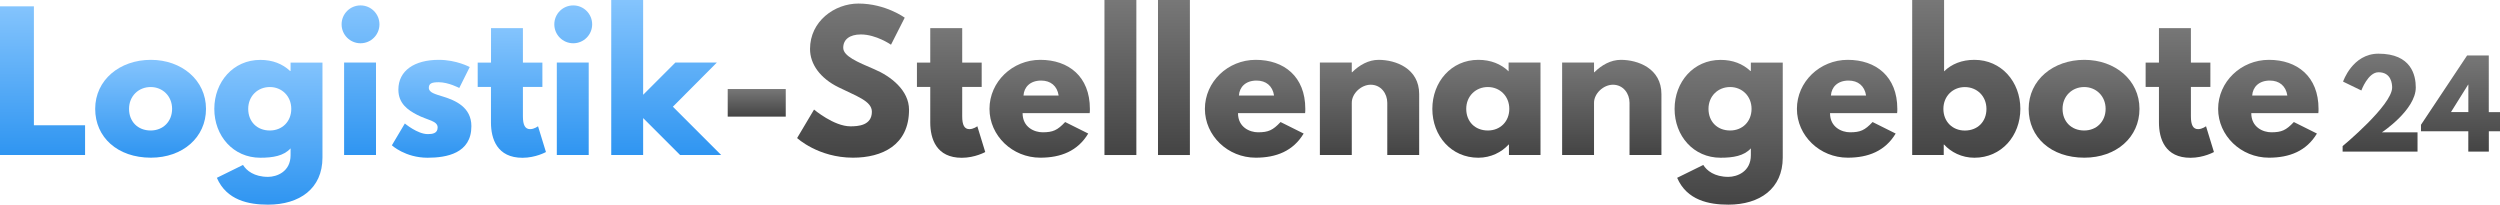 <?xml version="1.0" encoding="utf-8"?>
<!-- Generator: Adobe Illustrator 27.3.1, SVG Export Plug-In . SVG Version: 6.00 Build 0)  -->
<svg version="1.1" id="Ebene_1" xmlns="http://www.w3.org/2000/svg" xmlns:xlink="http://www.w3.org/1999/xlink" x="0px" y="0px"
	 viewBox="0 0 499.27 40.85" enable-background="new 0 0 499.27 40.85" xml:space="preserve">
<g>
	<linearGradient id="SVGID_1_" gradientUnits="userSpaceOnUse" x1="8.495" y1="1.26" x2="8.495" y2="30.956">
		<stop  offset="0" style="stop-color:#84C4FD"/>
		<stop  offset="1" style="stop-color:#2F95F1"/>
	</linearGradient>
	<path fill="url(#SVGID_1_)" d="M6.77,25.02h10.22v5.94H0V1.26h6.77V25.02z"/>
	
		<linearGradient id="SVGID_00000091718943100688878710000008987116511450949294_" gradientUnits="userSpaceOnUse" x1="30.076" y1="11.951" x2="30.076" y2="31.496">
		<stop  offset="0" style="stop-color:#84C4FD"/>
		<stop  offset="1" style="stop-color:#2F95F1"/>
	</linearGradient>
	<path fill="url(#SVGID_00000091718943100688878710000008987116511450949294_)" d="M30.13,11.95c6.12,0,11.01,4.03,11.01,9.79
		c0,5.69-4.64,9.75-11.01,9.75c-6.66,0-11.12-4.07-11.12-9.75C19.01,15.98,23.9,11.95,30.13,11.95z M30.09,26.06
		c2.48,0,4.28-1.8,4.28-4.32c0-2.56-1.91-4.36-4.28-4.36c-2.41,0-4.32,1.8-4.32,4.36C25.77,24.26,27.5,26.06,30.09,26.06z"/>
	
		<linearGradient id="SVGID_00000044158728897698535080000008204677761890383797_" gradientUnits="userSpaceOnUse" x1="53.602" y1="11.951" x2="53.602" y2="40.855">
		<stop  offset="0" style="stop-color:#84C4FD"/>
		<stop  offset="1" style="stop-color:#2F95F1"/>
	</linearGradient>
	<path fill="url(#SVGID_00000044158728897698535080000008204677761890383797_)" d="M48.53,32.94c0.68,1.12,2.23,2.38,5,2.38
		c1.76,0,4.5-1.04,4.5-4.32v-1.37c-1.37,1.51-3.53,1.87-6.05,1.87c-5.4,0-9.18-4.36-9.18-9.75s3.78-9.79,9.18-9.79
		c2.45,0,4.43,0.79,5.94,2.2h0.11v-1.66h6.37v18.97c0,6.19-4.57,9.4-10.87,9.4c-3.85,0-8.28-0.86-10.22-5.36L48.53,32.94z
		 M53.89,26.06c2.48,0,4.28-1.8,4.28-4.32c0-2.56-1.91-4.36-4.28-4.36c-2.41,0-4.32,1.8-4.32,4.36
		C49.57,24.26,51.3,26.06,53.89,26.06z"/>
	
		<linearGradient id="SVGID_00000129884768305081953100000009921896694118874252_" gradientUnits="userSpaceOnUse" x1="71.999" y1="1.08" x2="71.999" y2="30.956">
		<stop  offset="0" style="stop-color:#84C4FD"/>
		<stop  offset="1" style="stop-color:#2F95F1"/>
	</linearGradient>
	<path fill="url(#SVGID_00000129884768305081953100000009921896694118874252_)" d="M75.78,4.86c0,2.09-1.69,3.78-3.78,3.78
		c-2.09,0-3.78-1.69-3.78-3.78S69.91,1.08,72,1.08C74.09,1.08,75.78,2.77,75.78,4.86z M68.72,30.96h6.37V12.49h-6.37V30.96z"/>
	
		<linearGradient id="SVGID_00000093153216249727267560000008538413828265839770_" gradientUnits="userSpaceOnUse" x1="86.2" y1="11.951" x2="86.2" y2="31.496">
		<stop  offset="0" style="stop-color:#84C4FD"/>
		<stop  offset="1" style="stop-color:#2F95F1"/>
	</linearGradient>
	<path fill="url(#SVGID_00000093153216249727267560000008538413828265839770_)" d="M93.81,13.39l-2.09,4.18c0,0-2.16-1.15-4.1-1.15
		c-1.4,0-1.98,0.25-1.98,1.12c0,0.97,1.3,1.26,2.88,1.76c2.45,0.76,5.62,2.12,5.62,5.9c0,5.44-4.97,6.3-8.75,6.3
		c-4.46,0-7.13-2.48-7.13-2.48l2.59-4.36c0,0,2.52,2.12,4.57,2.12c0.9,0,1.98-0.11,1.98-1.33c0-1.33-2.02-1.44-4.1-2.52
		c-1.87-0.97-3.74-2.27-3.74-5.04c0-3.78,3.2-5.94,8.06-5.94C91.19,11.95,93.81,13.39,93.81,13.39z"/>
	
		<linearGradient id="SVGID_00000114034518702388353000000016835314750851891614_" gradientUnits="userSpaceOnUse" x1="102.221" y1="5.615" x2="102.221" y2="31.496">
		<stop  offset="0" style="stop-color:#84C4FD"/>
		<stop  offset="1" style="stop-color:#2F95F1"/>
	</linearGradient>
	<path fill="url(#SVGID_00000114034518702388353000000016835314750851891614_)" d="M98.06,5.62h6.37v6.88h3.89v4.86h-3.89v5.87
		c0,1.73,0.43,2.56,1.44,2.56c0.83,0,1.58-0.58,1.58-0.58l1.58,5.15c0,0-2.05,1.15-4.68,1.15c-5.08,0-6.3-3.78-6.3-7.06v-7.09H95.4
		v-4.86h2.66V5.62z"/>
	
		<linearGradient id="SVGID_00000044860981811856162070000013922088581925253275_" gradientUnits="userSpaceOnUse" x1="114.478" y1="1.08" x2="114.478" y2="30.956">
		<stop  offset="0" style="stop-color:#84C4FD"/>
		<stop  offset="1" style="stop-color:#2F95F1"/>
	</linearGradient>
	<path fill="url(#SVGID_00000044860981811856162070000013922088581925253275_)" d="M118.26,4.86c0,2.09-1.69,3.78-3.78,3.78
		c-2.09,0-3.78-1.69-3.78-3.78s1.69-3.78,3.78-3.78C116.57,1.08,118.26,2.77,118.26,4.86z M111.2,30.96h6.37V12.49h-6.37V30.96z"/>
	
		<linearGradient id="SVGID_00000122682660020061295160000002318498954067761549_" gradientUnits="userSpaceOnUse" x1="133.053" y1="0" x2="133.053" y2="30.956">
		<stop  offset="0" style="stop-color:#84C4FD"/>
		<stop  offset="1" style="stop-color:#2F95F1"/>
	</linearGradient>
	<path fill="url(#SVGID_00000122682660020061295160000002318498954067761549_)" d="M134.38,21.31l9.65,9.65h-8.21l-7.38-7.38v7.38
		h-6.37V0h6.37v18.93l6.44-6.44h8.28L134.38,21.31z"/>
	
		<linearGradient id="SVGID_00000082368190972198661400000002792499384014491559_" gradientUnits="userSpaceOnUse" x1="151.125" y1="17.782" x2="151.125" y2="23.289">
		<stop  offset="0" style="stop-color:#777777"/>
		<stop  offset="1" style="stop-color:#444444"/>
	</linearGradient>
	<path fill="url(#SVGID_00000082368190972198661400000002792499384014491559_)" d="M156.92,17.78v5.51h-11.59v-5.51H156.92z"/>
	
		<linearGradient id="SVGID_00000004534556148835850130000012034772075664529342_" gradientUnits="userSpaceOnUse" x1="170.367" y1="0.72" x2="170.367" y2="31.496">
		<stop  offset="0" style="stop-color:#777777"/>
		<stop  offset="1" style="stop-color:#444444"/>
	</linearGradient>
	<path fill="url(#SVGID_00000004534556148835850130000012034772075664529342_)" d="M180.68,3.53l-2.74,5.4c0,0-2.95-2.05-6.01-2.05
		c-2.3,0-3.53,1.04-3.53,2.66c0,1.66,2.81,2.84,6.19,4.28c3.31,1.4,6.95,4.21,6.95,8.1c0,7.09-5.4,9.57-11.19,9.57
		c-6.95,0-11.16-3.92-11.16-3.92l3.38-5.69c0,0,3.96,3.35,7.27,3.35c1.48,0,4.28-0.14,4.28-2.92c0-2.16-3.17-3.13-6.7-4.9
		c-3.56-1.76-5.65-4.54-5.65-7.63c0-5.54,4.9-9.07,9.68-9.07C176.86,0.72,180.68,3.53,180.68,3.53z"/>
	
		<linearGradient id="SVGID_00000034050227736234587270000016524835720395651744_" gradientUnits="userSpaceOnUse" x1="189.951" y1="5.615" x2="189.951" y2="31.496">
		<stop  offset="0" style="stop-color:#777777"/>
		<stop  offset="1" style="stop-color:#444444"/>
	</linearGradient>
	<path fill="url(#SVGID_00000034050227736234587270000016524835720395651744_)" d="M185.79,5.62h6.37v6.88h3.89v4.86h-3.89v5.87
		c0,1.73,0.43,2.56,1.44,2.56c0.83,0,1.58-0.58,1.58-0.58l1.58,5.15c0,0-2.05,1.15-4.68,1.15c-5.08,0-6.3-3.78-6.3-7.06v-7.09h-2.66
		v-4.86h2.66V5.62z"/>
	
		<linearGradient id="SVGID_00000183957979618443940750000005360026389581629063_" gradientUnits="userSpaceOnUse" x1="207.626" y1="11.951" x2="207.626" y2="31.496">
		<stop  offset="0" style="stop-color:#777777"/>
		<stop  offset="1" style="stop-color:#444444"/>
	</linearGradient>
	<path fill="url(#SVGID_00000183957979618443940750000005360026389581629063_)" d="M204.22,22.6c0,2.84,2.38,3.82,4,3.82
		c2.05,0,2.95-0.4,4.5-2.05l4.61,2.3c-2.09,3.49-5.47,4.82-9.57,4.82c-5.58,0-10.15-4.39-10.15-9.75c0-5.4,4.57-9.79,10.15-9.79
		c5.62,0,9.9,3.31,9.9,9.79c0,0.25,0,0.65-0.04,0.86H204.22z M211.42,19.08c-0.29-1.94-1.62-2.99-3.49-2.99
		c-2.2,0-3.42,1.3-3.53,2.99H211.42z"/>
	
		<linearGradient id="SVGID_00000170254436179363492330000006026346491552642436_" gradientUnits="userSpaceOnUse" x1="223.755" y1="0" x2="223.755" y2="30.956">
		<stop  offset="0" style="stop-color:#777777"/>
		<stop  offset="1" style="stop-color:#444444"/>
	</linearGradient>
	<path fill="url(#SVGID_00000170254436179363492330000006026346491552642436_)" d="M220.57,0h6.37v30.96h-6.37V0z"/>
	
		<linearGradient id="SVGID_00000121997227147182804920000006020653081829653174_" gradientUnits="userSpaceOnUse" x1="234.447" y1="0" x2="234.447" y2="30.956">
		<stop  offset="0" style="stop-color:#777777"/>
		<stop  offset="1" style="stop-color:#444444"/>
	</linearGradient>
	<path fill="url(#SVGID_00000121997227147182804920000006020653081829653174_)" d="M231.26,0h6.37v30.96h-6.37V0z"/>
	
		<linearGradient id="SVGID_00000165928756658565691760000004672172200912634794_" gradientUnits="userSpaceOnUse" x1="250.646" y1="11.951" x2="250.646" y2="31.496">
		<stop  offset="0" style="stop-color:#777777"/>
		<stop  offset="1" style="stop-color:#444444"/>
	</linearGradient>
	<path fill="url(#SVGID_00000165928756658565691760000004672172200912634794_)" d="M247.24,22.6c0,2.84,2.38,3.82,4,3.82
		c2.05,0,2.95-0.4,4.5-2.05l4.61,2.3c-2.09,3.49-5.47,4.82-9.57,4.82c-5.58,0-10.15-4.39-10.15-9.75c0-5.4,4.57-9.79,10.15-9.79
		c5.62,0,9.9,3.31,9.9,9.79c0,0.25,0,0.65-0.04,0.86H247.24z M254.44,19.08c-0.29-1.94-1.62-2.99-3.49-2.99
		c-2.2,0-3.42,1.3-3.53,2.99H254.44z"/>
	
		<linearGradient id="SVGID_00000096778093494742980710000013941595615560418178_" gradientUnits="userSpaceOnUse" x1="273.506" y1="11.951" x2="273.506" y2="30.956">
		<stop  offset="0" style="stop-color:#777777"/>
		<stop  offset="1" style="stop-color:#444444"/>
	</linearGradient>
	<path fill="url(#SVGID_00000096778093494742980710000013941595615560418178_)" d="M263.59,12.49h6.37v1.94h0.07
		c1.44-1.44,3.28-2.48,5.29-2.48c3.38,0,8.1,1.69,8.1,6.84v12.17h-6.37V20.52c0-1.84-1.26-3.6-3.31-3.6c-1.91,0-3.78,1.76-3.78,3.6
		v10.44h-6.37V12.49z"/>
	
		<linearGradient id="SVGID_00000067923807378662745540000005814822310984475525_" gradientUnits="userSpaceOnUse" x1="296.852" y1="11.951" x2="296.852" y2="31.496">
		<stop  offset="0" style="stop-color:#777777"/>
		<stop  offset="1" style="stop-color:#444444"/>
	</linearGradient>
	<path fill="url(#SVGID_00000067923807378662745540000005814822310984475525_)" d="M295.23,11.95c2.48,0,4.54,0.83,6.05,2.3v-1.76
		h6.37v18.47h-6.3v-2.09h-0.07c-1.37,1.51-3.53,2.63-6.05,2.63c-5.4,0-9.18-4.36-9.18-9.75S289.83,11.95,295.23,11.95z
		 M297.14,26.06c2.48,0,4.28-1.8,4.28-4.32c0-2.56-1.91-4.36-4.28-4.36c-2.41,0-4.32,1.8-4.32,4.36
		C292.82,24.26,294.55,26.06,297.14,26.06z"/>
	
		<linearGradient id="SVGID_00000177442190493269065640000004683057501255158151_" gradientUnits="userSpaceOnUse" x1="321.889" y1="11.951" x2="321.889" y2="30.956">
		<stop  offset="0" style="stop-color:#777777"/>
		<stop  offset="1" style="stop-color:#444444"/>
	</linearGradient>
	<path fill="url(#SVGID_00000177442190493269065640000004683057501255158151_)" d="M311.97,12.49h6.37v1.94h0.07
		c1.44-1.44,3.28-2.48,5.29-2.48c3.38,0,8.1,1.69,8.1,6.84v12.17h-6.37V20.52c0-1.84-1.26-3.6-3.31-3.6c-1.91,0-3.78,1.76-3.78,3.6
		v10.44h-6.37V12.49z"/>
	
		<linearGradient id="SVGID_00000129200986535552031610000005485997787377899960_" gradientUnits="userSpaceOnUse" x1="345.236" y1="11.951" x2="345.236" y2="40.855">
		<stop  offset="0" style="stop-color:#777777"/>
		<stop  offset="1" style="stop-color:#444444"/>
	</linearGradient>
	<path fill="url(#SVGID_00000129200986535552031610000005485997787377899960_)" d="M340.16,32.94c0.68,1.12,2.23,2.38,5,2.38
		c1.76,0,4.5-1.04,4.5-4.32v-1.37c-1.37,1.51-3.53,1.87-6.05,1.87c-5.4,0-9.18-4.36-9.18-9.75s3.78-9.79,9.18-9.79
		c2.45,0,4.43,0.79,5.94,2.2h0.11v-1.66h6.37v18.97c0,6.19-4.57,9.4-10.87,9.4c-3.85,0-8.28-0.86-10.22-5.36L340.16,32.94z
		 M345.52,26.06c2.48,0,4.28-1.8,4.28-4.32c0-2.56-1.91-4.36-4.28-4.36c-2.41,0-4.32,1.8-4.32,4.36
		C341.2,24.26,342.93,26.06,345.52,26.06z"/>
	
		<linearGradient id="SVGID_00000089572838683204633090000007112759871533687689_" gradientUnits="userSpaceOnUse" x1="368.87" y1="11.951" x2="368.87" y2="31.496">
		<stop  offset="0" style="stop-color:#777777"/>
		<stop  offset="1" style="stop-color:#444444"/>
	</linearGradient>
	<path fill="url(#SVGID_00000089572838683204633090000007112759871533687689_)" d="M365.47,22.6c0,2.84,2.38,3.82,4,3.82
		c2.05,0,2.95-0.4,4.5-2.05l4.61,2.3c-2.09,3.49-5.47,4.82-9.57,4.82c-5.58,0-10.15-4.39-10.15-9.75c0-5.4,4.57-9.79,10.15-9.79
		c5.62,0,9.9,3.31,9.9,9.79c0,0.25,0,0.65-0.04,0.86H365.47z M372.67,19.08c-0.29-1.94-1.62-2.99-3.49-2.99
		c-2.2,0-3.42,1.3-3.53,2.99H372.67z"/>
	
		<linearGradient id="SVGID_00000129926710775301101080000011878022449377474996_" gradientUnits="userSpaceOnUse" x1="392.683" y1="0" x2="392.683" y2="31.496">
		<stop  offset="0" style="stop-color:#777777"/>
		<stop  offset="1" style="stop-color:#444444"/>
	</linearGradient>
	<path fill="url(#SVGID_00000129926710775301101080000011878022449377474996_)" d="M394.3,31.5c-2.52,0-4.68-1.12-6.05-2.63h-0.07
		v2.09h-6.3V0h6.37v14.25c1.51-1.48,3.56-2.3,6.05-2.3c5.4,0,9.18,4.39,9.18,9.79S399.7,31.5,394.3,31.5z M392.39,17.39
		c-2.38,0-4.28,1.8-4.28,4.36c0,2.52,1.8,4.32,4.28,4.32c2.59,0,4.32-1.8,4.32-4.32C396.71,19.19,394.81,17.39,392.39,17.39z"/>
	
		<linearGradient id="SVGID_00000135650908707817123340000009135098106982291093_" gradientUnits="userSpaceOnUse" x1="416.21" y1="11.951" x2="416.21" y2="31.496">
		<stop  offset="0" style="stop-color:#777777"/>
		<stop  offset="1" style="stop-color:#444444"/>
	</linearGradient>
	<path fill="url(#SVGID_00000135650908707817123340000009135098106982291093_)" d="M416.26,11.95c6.12,0,11.01,4.03,11.01,9.79
		c0,5.69-4.64,9.75-11.01,9.75c-6.66,0-11.12-4.07-11.12-9.75C405.14,15.98,410.04,11.95,416.26,11.95z M416.23,26.06
		c2.48,0,4.28-1.8,4.28-4.32c0-2.56-1.91-4.36-4.28-4.36c-2.41,0-4.32,1.8-4.32,4.36C411.91,24.26,413.64,26.06,416.23,26.06z"/>
	
		<linearGradient id="SVGID_00000165232860037852802130000014696296877729058441_" gradientUnits="userSpaceOnUse" x1="435.327" y1="5.615" x2="435.327" y2="31.496">
		<stop  offset="0" style="stop-color:#777777"/>
		<stop  offset="1" style="stop-color:#444444"/>
	</linearGradient>
	<path fill="url(#SVGID_00000165232860037852802130000014696296877729058441_)" d="M431.17,5.62h6.37v6.88h3.89v4.86h-3.89v5.87
		c0,1.73,0.43,2.56,1.44,2.56c0.83,0,1.58-0.58,1.58-0.58l1.58,5.15c0,0-2.05,1.15-4.68,1.15c-5.08,0-6.3-3.78-6.3-7.06v-7.09h-2.66
		v-4.86h2.66V5.62z"/>
	
		<linearGradient id="SVGID_00000018916946458374993960000008511391406499752120_" gradientUnits="userSpaceOnUse" x1="453.001" y1="11.951" x2="453.001" y2="31.496">
		<stop  offset="0" style="stop-color:#777777"/>
		<stop  offset="1" style="stop-color:#444444"/>
	</linearGradient>
	<path fill="url(#SVGID_00000018916946458374993960000008511391406499752120_)" d="M449.6,22.6c0,2.84,2.38,3.82,4,3.82
		c2.05,0,2.95-0.4,4.5-2.05l4.61,2.3c-2.09,3.49-5.47,4.82-9.58,4.82c-5.58,0-10.15-4.39-10.15-9.75c0-5.4,4.57-9.79,10.15-9.79
		c5.62,0,9.9,3.31,9.9,9.79c0,0.25,0,0.65-0.04,0.86H449.6z M456.8,19.08c-0.29-1.94-1.62-2.99-3.49-2.99c-2.2,0-3.42,1.3-3.53,2.99
		H456.8z"/>
	
		<linearGradient id="SVGID_00000079450173379377870270000005480255066368302783_" gradientUnits="userSpaceOnUse" x1="475.317" y1="10.72" x2="475.317" y2="30.265">
		<stop  offset="0" style="stop-color:#777777"/>
		<stop  offset="1" style="stop-color:#444444"/>
	</linearGradient>
	<path fill="url(#SVGID_00000079450173379377870270000005480255066368302783_)" d="M471.58,18.07l-3.65-1.77
		c0,0,1.86-5.58,7.07-5.58c6.58,0,7.45,4.33,7.45,6.75c0,4.49-6.77,8.96-6.77,8.96h7.12v3.84h-14.96v-1.09c0,0,9.89-8.17,9.89-11.7
		c0-0.7-0.16-3.05-2.72-3.05C472.91,14.42,471.58,18.07,471.58,18.07z"/>
	
		<linearGradient id="SVGID_00000147917007678436676720000014468980560599677352_" gradientUnits="userSpaceOnUse" x1="491.386" y1="11.069" x2="491.386" y2="30.265">
		<stop  offset="0" style="stop-color:#777777"/>
		<stop  offset="1" style="stop-color:#444444"/>
	</linearGradient>
	<path fill="url(#SVGID_00000147917007678436676720000014468980560599677352_)" d="M499.27,22.38v3.84h-2.23v4.05h-4.1v-4.05h-9.45
		v-1.3l9.21-13.84h4.33v11.31H499.27z M492.9,16.91l-3.42,5.47h3.47v-5.47H492.9z"/>
</g>
</svg>

